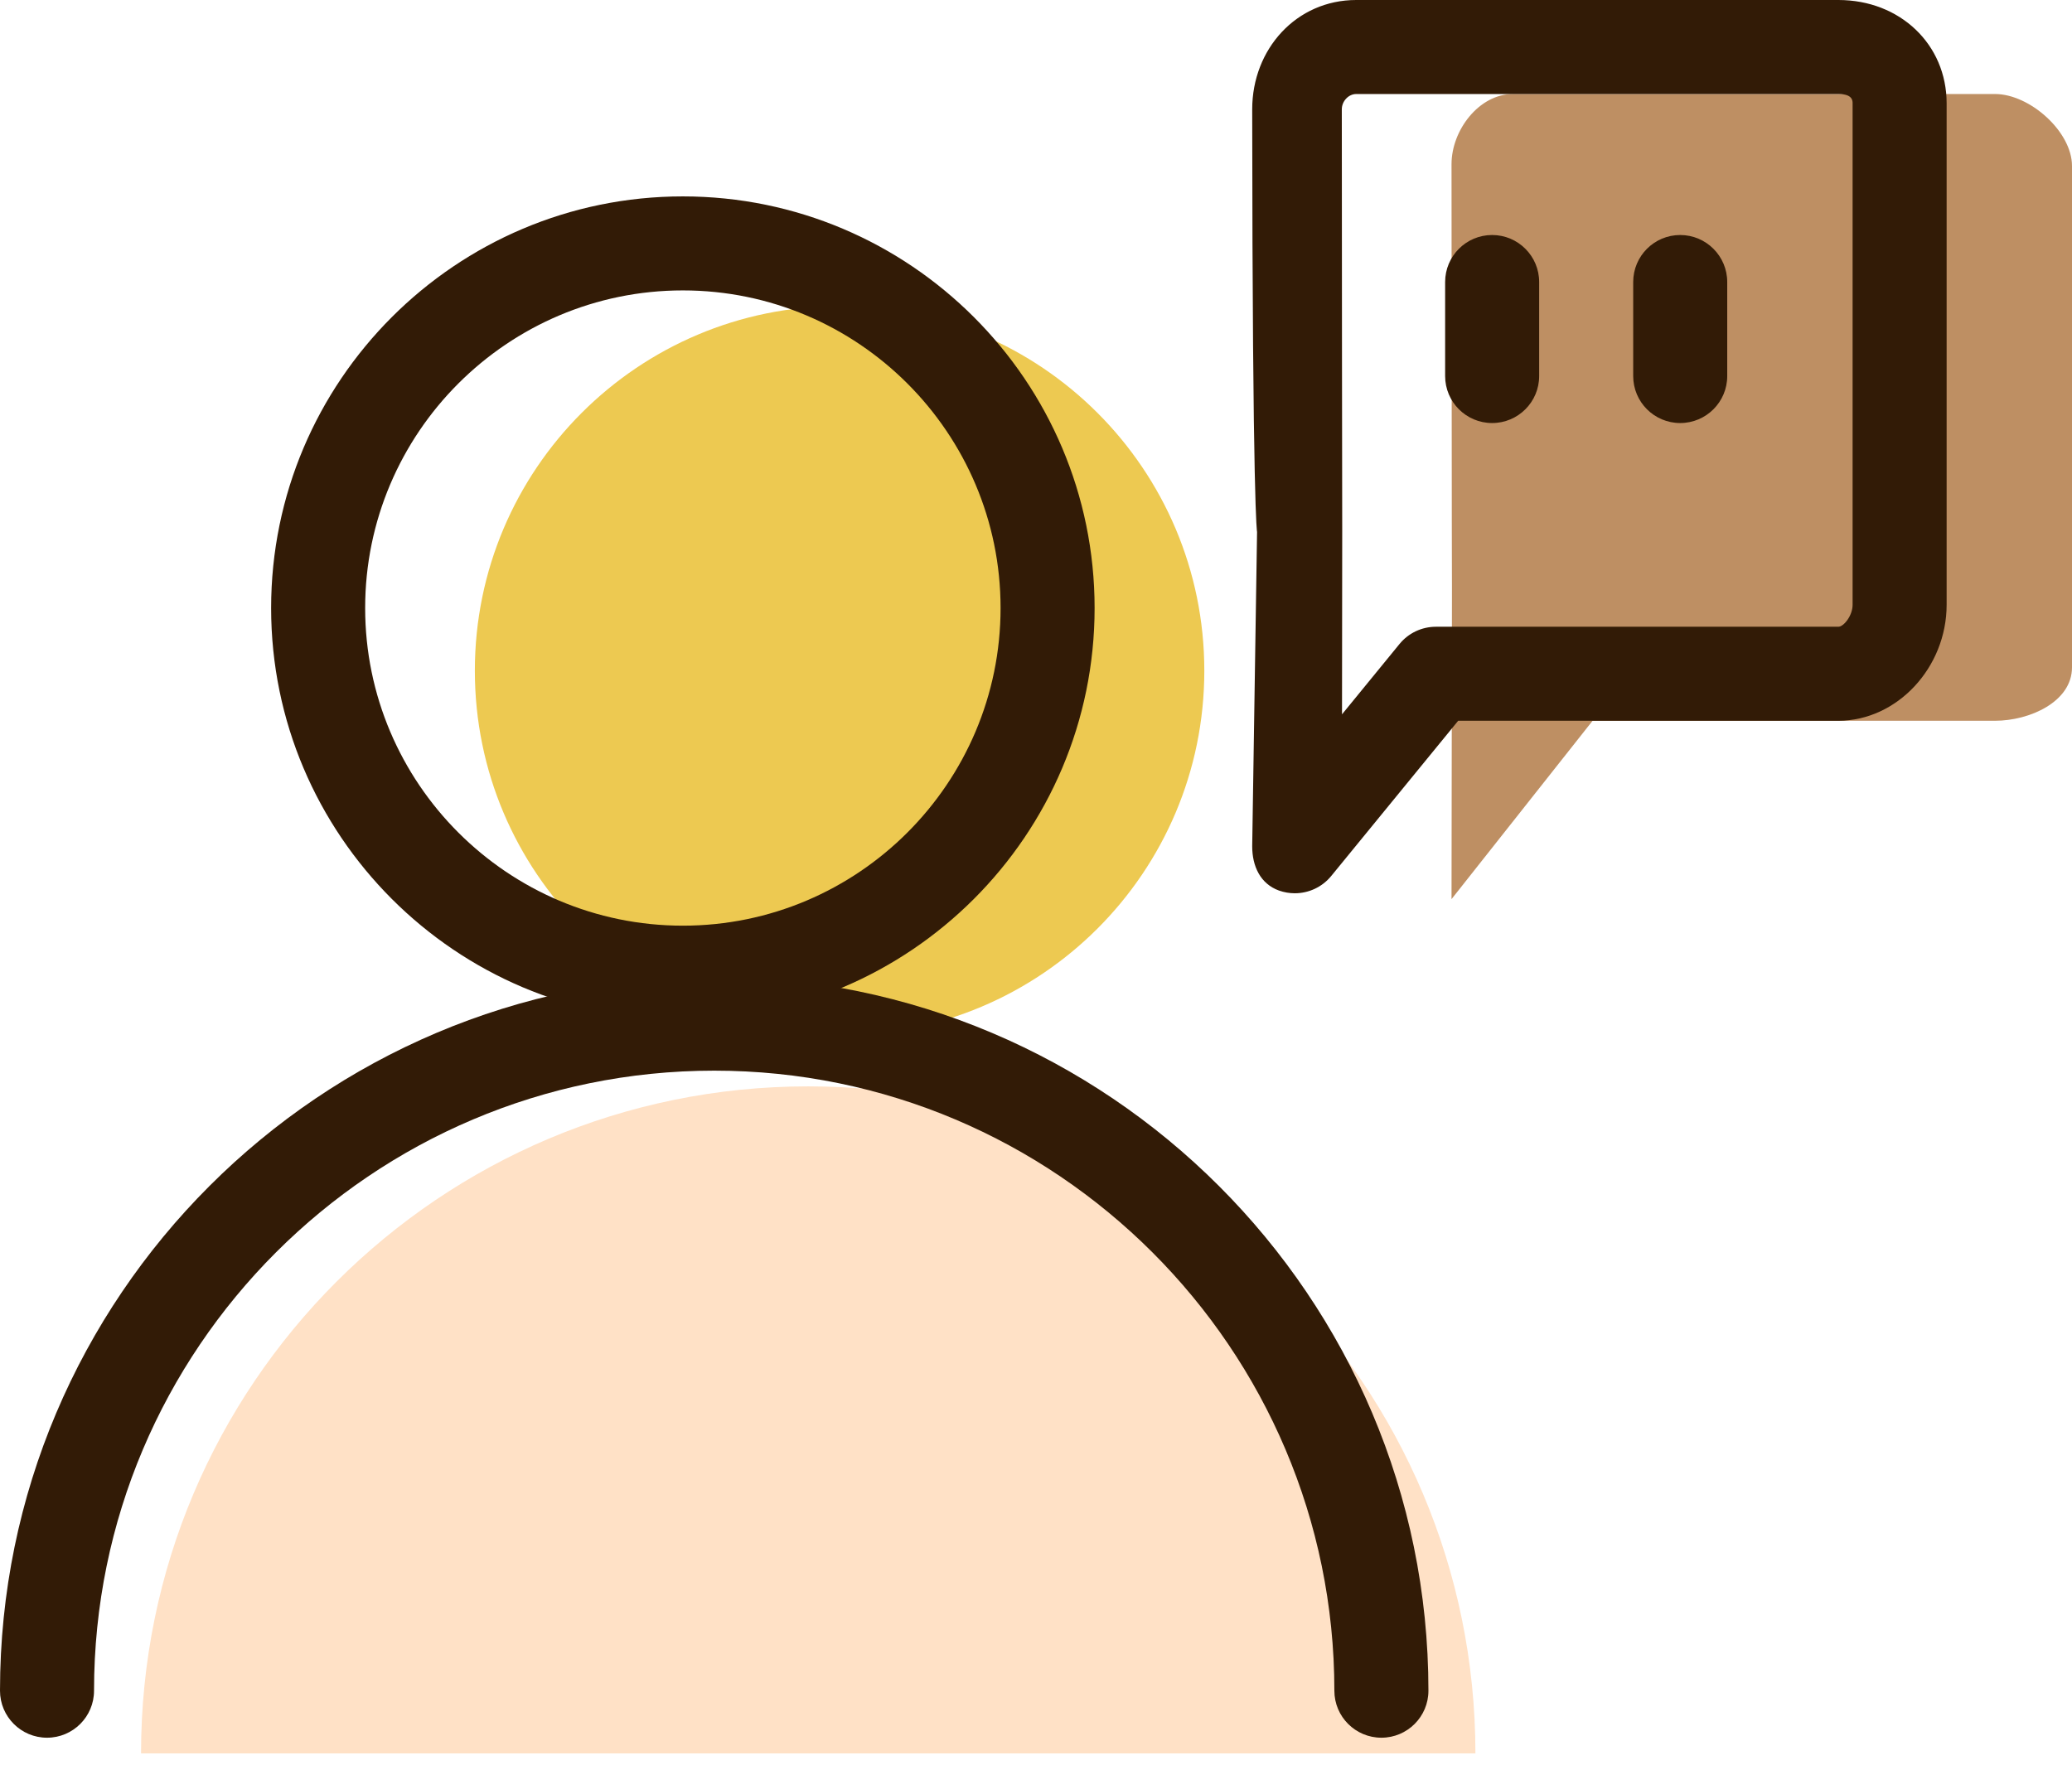 <?xml version="1.0" encoding="UTF-8"?> <svg xmlns="http://www.w3.org/2000/svg" width="81" height="69" viewBox="0 0 81 69" fill="none"> <path d="M5.514 68.558C5.514 54.154 17.192 42.477 31.596 42.477C46.002 42.477 57.678 54.154 57.678 68.558" fill="#FFE1C6"></path> <path d="M47.08 26.225C47.08 34.1 40.696 40.483 32.821 40.483C24.947 40.483 18.563 34.1 18.563 26.225C18.563 18.352 24.947 11.968 32.821 11.968C40.696 11.968 47.08 18.352 47.08 26.225Z" fill="#EDC951"></path> <path d="M77.993 3.676H59.144C57.819 3.676 56.744 5.092 56.744 6.418C56.744 6.418 56.754 22.995 56.761 23.099L56.744 35.156L62.259 28.182H77.993C79.341 28.182 81 27.442 81 26.094V6.489C81 5.141 79.341 3.676 77.993 3.676Z" fill="#BE8F63"></path> <path d="M54.003 67.945C52.987 67.945 52.164 67.122 52.164 66.107C52.164 52.739 41.289 41.863 27.92 41.863C14.552 41.863 3.676 52.739 3.676 66.107C3.676 67.122 2.854 67.945 1.838 67.945C0.823 67.945 0 67.122 0 66.107C0 50.713 12.525 38.188 27.92 38.188C43.316 38.188 55.841 50.713 55.841 66.107C55.841 67.122 55.017 67.945 54.003 67.945Z" fill="#321B06"></path> <path d="M26.695 39.87C17.82 39.87 10.599 32.649 10.599 23.774C10.599 14.899 17.82 7.679 26.695 7.679C35.571 7.679 42.791 14.899 42.791 23.774C42.791 32.649 35.571 39.87 26.695 39.87ZM26.695 11.355C19.846 11.355 14.275 16.926 14.275 23.774C14.275 30.622 19.846 36.194 26.695 36.194C33.544 36.194 39.115 30.622 39.115 23.774C39.115 16.926 33.544 11.355 26.695 11.355Z" fill="#321B06"></path> <path d="M50.617 34.927C50.41 34.927 50.201 34.892 49.999 34.821C49.267 34.557 48.951 33.864 48.952 33.087L49.142 20.798C49.142 20.8 49.142 20.801 49.142 20.801C49.142 20.801 48.962 20.026 48.952 4.274C48.952 1.916 50.681 0 53.018 0H71.867C74.279 0 76.099 1.736 76.099 4.04V23.645C76.099 26.104 74.16 28.182 71.867 28.182H57.004L52.04 34.253C51.685 34.687 51.159 34.927 50.617 34.927ZM53.018 3.676C52.719 3.676 52.455 3.955 52.455 4.274C52.458 8.725 52.466 20.366 52.471 20.765L52.463 27.93L54.71 25.181C55.059 24.754 55.581 24.506 56.132 24.506H71.867C72.071 24.506 72.423 24.08 72.423 23.645V4.04C72.423 3.939 72.423 3.676 71.867 3.676H53.018Z" fill="#321B06"></path> <path d="M65.683 16.541C64.668 16.541 63.846 15.718 63.846 14.703V11.027C63.846 10.013 64.668 9.189 65.683 9.189C66.698 9.189 67.522 10.013 67.522 11.027V14.703C67.522 15.718 66.698 16.541 65.683 16.541Z" fill="#321B06"></path> <path d="M58.332 16.541C57.316 16.541 56.494 15.718 56.494 14.703V11.027C56.494 10.013 57.316 9.189 58.332 9.189C59.346 9.189 60.17 10.013 60.17 11.027V14.703C60.17 15.718 59.346 16.541 58.332 16.541Z" fill="#321B06"></path> </svg> 